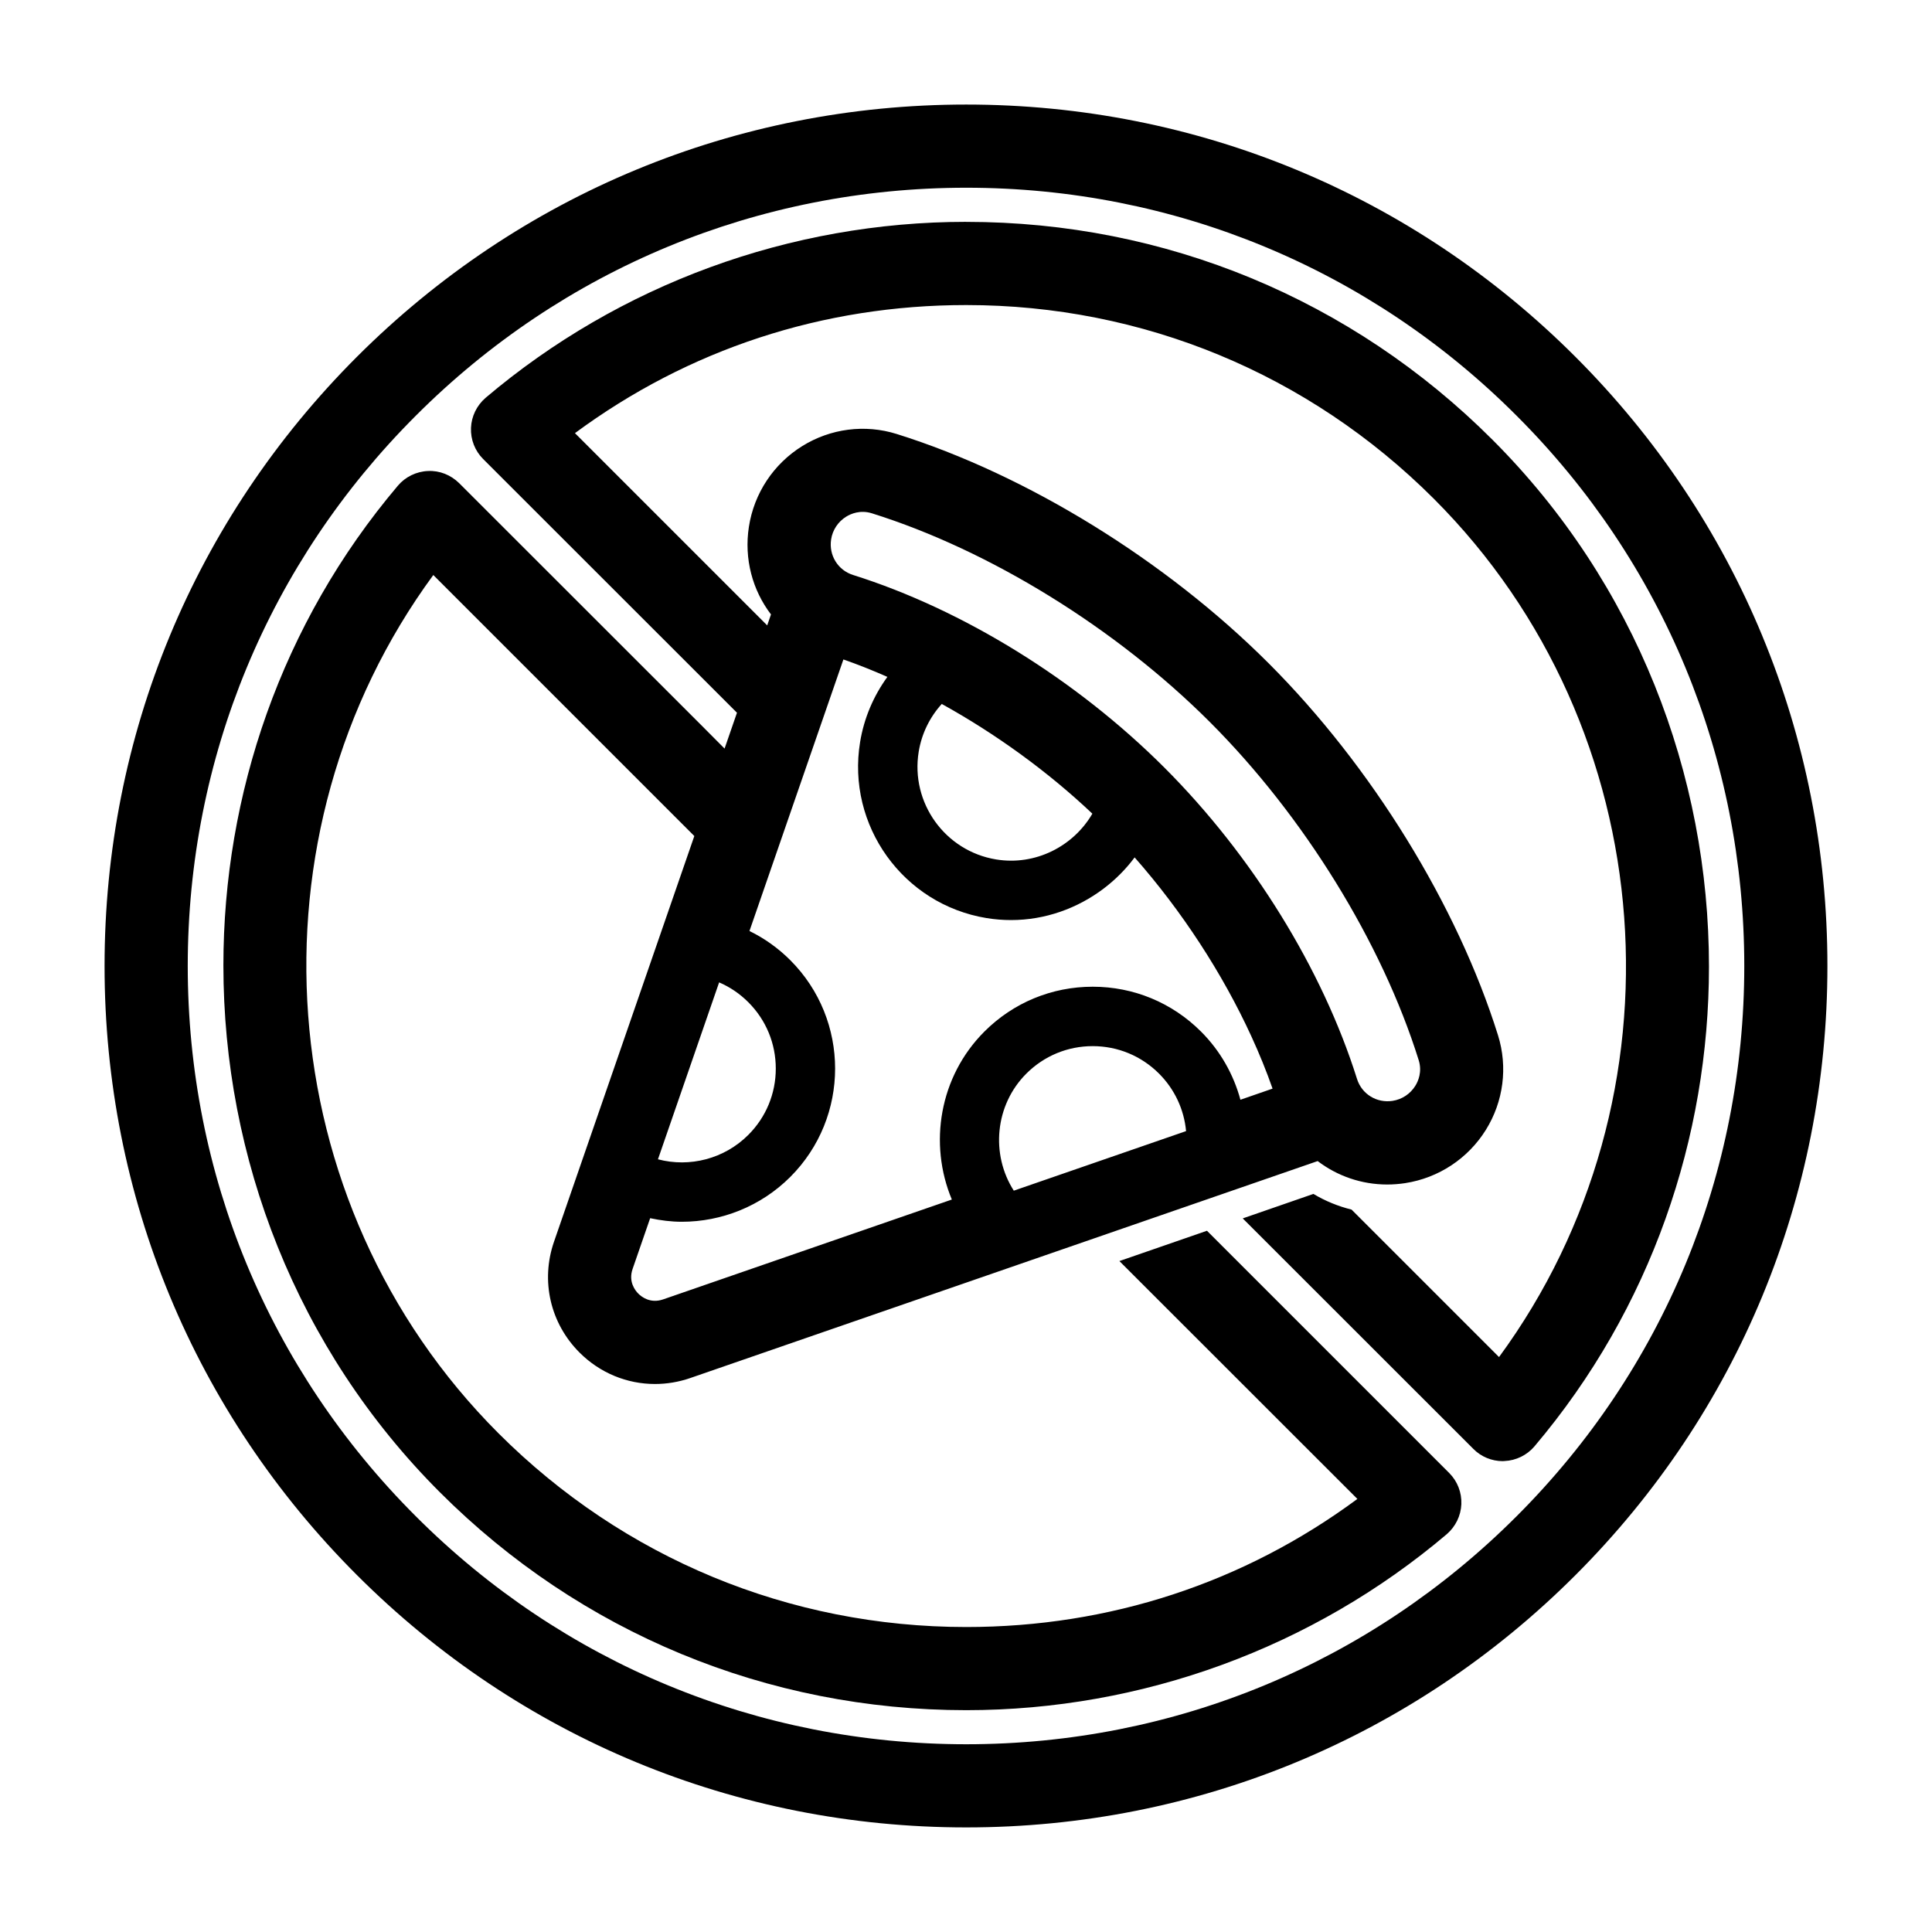 <?xml version="1.0" encoding="UTF-8"?>
<!-- Uploaded to: ICON Repo, www.iconrepo.com, Generator: ICON Repo Mixer Tools -->
<svg fill="#000000" width="800px" height="800px" version="1.1" viewBox="144 144 512 512" xmlns="http://www.w3.org/2000/svg">
 <g>
  <path d="m611.03 312.52c-11.305-27.332-27.992-52.426-49.531-73.965-43.105-43.105-100.45-66.848-161.44-66.848s-118.33 23.742-161.47 66.848c-43.137 43.141-66.879 100.45-66.879 161.44s23.742 118.3 66.879 161.41c43.141 43.141 100.48 66.879 161.47 66.879 60.961 0 118.33-23.742 161.44-66.848 43.074-43.074 66.785-100.38 66.785-161.44 0-30.547-5.922-60.113-17.258-87.477zm-65.117 233.3c-38.949 38.98-90.75 60.426-145.85 60.426-55.105 0-106.93-21.445-145.88-60.426-38.984-38.953-60.43-90.719-60.43-145.82 0-55.105 21.445-106.87 60.426-145.82 38.953-38.984 90.781-60.43 145.89-60.43 27.551 0 54.285 5.352 78.973 15.586 24.719 10.234 47.422 25.348 66.879 44.84 38.918 38.891 60.332 90.656 60.332 145.82 0 55.164-21.414 106.93-60.332 145.82z"/>
  <path d="m400.06 202.79c-46.664 0-91.883 16.562-127.37 46.633-2.332 2.016-3.746 4.879-3.871 7.965-0.125 3.086 1.039 6.078 3.211 8.25l61.086 61.055 6.188 6.188-3.285 9.5-0.004-0.004-6.172-6.203-64.172-64.141c-2.203-2.172-5.195-3.371-8.25-3.211-3.086 0.125-5.984 1.543-7.965 3.871-30.957 36.559-46.258 81.902-46.258 127.15 0 50.852 19.301 101.55 57.371 139.62 37.25 37.25 86.781 57.75 139.49 57.75 46.633 0 91.852-16.562 127.34-46.633 2.332-2.016 3.746-4.879 3.871-7.965s-1.039-6.078-3.211-8.25l-64.203-64.203-23.207 8.031 63.07 63.039c-30.07 22.23-65.684 33.945-103.66 33.945-46.824 0-90.812-18.23-123.91-51.293-61.086-61.055-67.762-158.76-17.32-227.5l69.172 69.172-37.195 107.54c-3.566 10.352-0.977 21.59 6.769 29.336 5.445 5.445 12.617 8.34 20 8.34 3.117 0 6.273-0.516 9.348-1.578l166.27-57.5c5.191 3.953 11.617 6.211 18.422 6.211 1.578 0 3.176-0.121 4.785-0.367 8.844-1.367 16.629-6.504 21.363-14.105 4.684-7.519 5.856-16.656 3.223-25.074-10.789-34.457-33.508-71.309-60.773-98.574-27.27-27.27-64.121-49.988-98.574-60.773-8.418-2.641-17.551-1.461-25.07 3.223-7.602 4.734-12.738 12.52-14.105 21.363-1.32 8.551 0.973 16.832 5.852 23.23l-1 2.906-50.949-50.949c30.07-22.23 65.684-33.945 103.69-33.945 46.793 0 90.781 18.23 123.88 51.293 61.086 61.055 67.762 158.76 17.32 227.5l-39.078-39.078c-3.559-0.883-6.957-2.266-10.109-4.156l-18.734 6.488 61.117 61.086c2.047 2.078 4.879 3.242 7.777 3.242 0.156 0 0.316-0.031 0.473-0.031 3.055-0.125 5.953-1.543 7.934-3.871 30.953-36.559 46.258-81.902 46.258-127.15 0-50.852-19.301-101.55-57.371-139.62-37.25-37.246-86.781-57.746-139.46-57.746zm-65.484 201.55c2.859 1.227 5.473 2.996 7.734 5.258 4.699 4.699 7.281 10.941 7.281 17.582 0 6.637-2.586 12.883-7.281 17.578-6.356 6.359-15.535 8.684-23.945 6.469zm-14.84 84.012c-3.387 1.168-5.723-0.676-6.57-1.52-0.848-0.844-2.688-3.176-1.52-6.551l4.652-13.449c2.769 0.586 5.57 0.949 8.371 0.949 10.531 0 20.961-4.078 28.77-11.887 15.832-15.832 15.832-41.594 0-57.43-3.207-3.207-6.856-5.797-10.824-7.738l24.895-71.965c3.863 1.348 7.754 2.898 11.656 4.621-3.672 5.051-6.195 10.922-7.234 17.277-3.617 22.098 11.414 43.02 33.508 46.641 2.18 0.355 4.348 0.527 6.496 0.527 9.012 0 17.566-3.078 24.504-8.316 3.113-2.352 5.902-5.129 8.246-8.289 12.508 14.184 23.285 30.75 30.914 47.363 2.137 4.652 4.031 9.305 5.641 13.91l-8.516 2.949c-1.828-6.738-5.348-12.973-10.434-18.059-7.672-7.672-17.871-11.895-28.715-11.895-10.84 0-21.043 4.223-28.711 11.895-11.926 11.926-14.805 29.719-8.617 44.504zm88.25-116.59c-13.531-2.215-22.734-15.027-20.52-28.555 0.785-4.797 2.938-9.152 6.113-12.652 14.281 7.898 28.094 17.898 39.91 29.078-5.043 8.668-15.113 13.836-25.504 12.129zm8.008 56.754c4.699-4.695 10.941-7.281 17.578-7.281 6.641 0 12.887 2.586 17.582 7.281 4.144 4.144 6.641 9.523 7.168 15.238l-45.656 15.785c-6.156-9.621-5.019-22.676 3.328-31.023zm-51.738-141.57c0.383-2.492 1.836-4.684 3.977-6.016 1.211-0.754 3.711-1.875 6.832-0.898 31.219 9.773 64.703 30.457 89.574 55.324 24.863 24.867 45.547 58.352 55.324 89.574 0.98 3.125-0.141 5.625-0.898 6.836-1.336 2.141-3.527 3.59-6.016 3.973-4.203 0.652-8.164-1.793-9.426-5.809-9.188-29.184-27.793-59.254-51.051-82.508-23.25-23.25-53.32-41.859-82.508-51.051-4.016-1.262-6.457-5.227-5.809-9.426z"/>
 </g>
</svg>